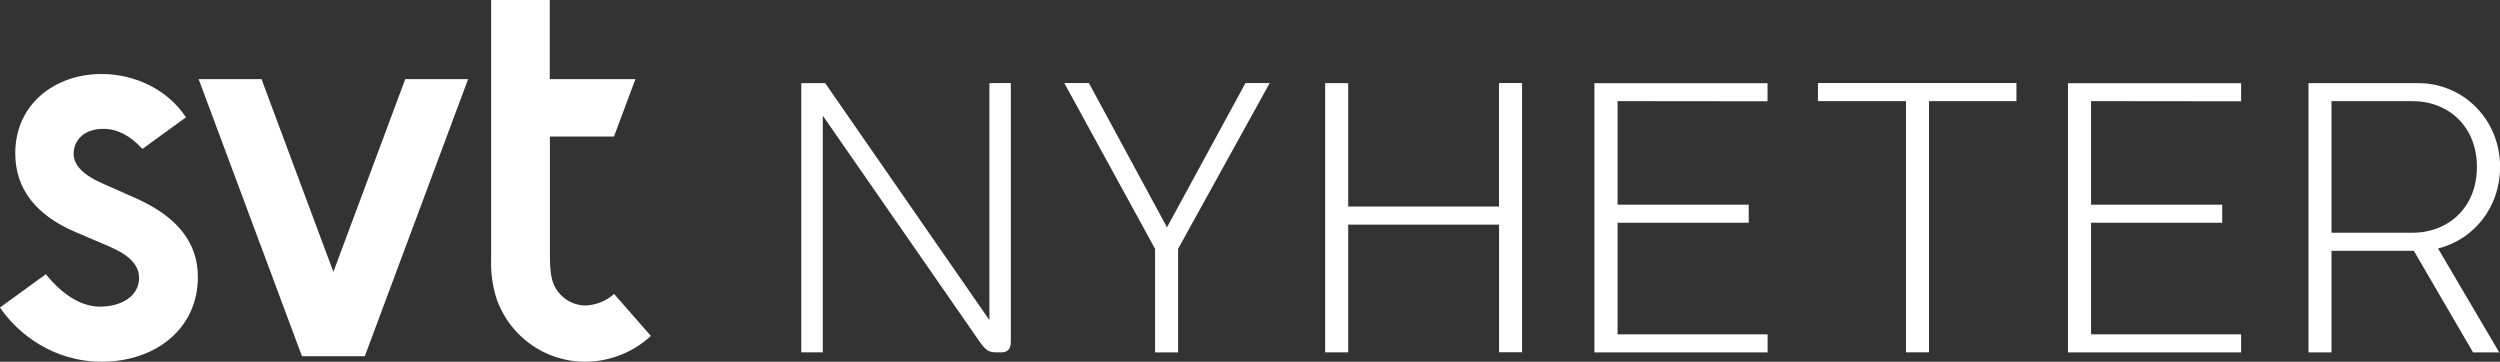 <svg xmlns="http://www.w3.org/2000/svg" viewBox="0 0 1086.51 157.2" preserveAspectRatio="xMinYMid">
  <rect x="0" y="0" width="1086.51" height="157.2" fill="#333333" stroke="none"/>
  <defs>
    <style>
      .cls-1 {
        fill: #fff;
      }
    </style>
  </defs>
  <title>SVT Nyheter</title>
  <g>
    <g>
      <polygon class="cls-1" points="176.13 34.38 144.89 118.16 113.65 34.38 86.33 34.38 131.23 154.8 158.55 154.8 203.45 34.38 176.13 34.38"/>
      <path class="cls-1" d="M19.94,119.16,0,133.64c7.75,11.48,23.3,23.56,44.18,23.56C67.66,157.2,86,142.8,86,120.42c0-14.63-8.52-25.79-26-33.83-2.41-1.11-12.36-5.53-14.27-6.34C36.46,76.36,32,72,32,66.74,32,61.3,36.22,56,44.89,56c6.07,0,11.63,2.86,17,8.72L80.81,51c-7.56-11.62-21.62-18.84-36.7-18.84C24.17,32.16,6.63,45,6.63,66.63c0,15,8.54,26.67,26,34.14l12.73,5.43c5.76,2.46,15.08,6.34,15.08,14.58s-8.15,12.49-17,12.49C35.54,133.28,27.17,128.25,19.94,119.16Z"/>
      <path class="cls-1" d="M254.3,132.78A15.12,15.12,0,0,1,241,124.27c-2-3.79-2-9.81-2-14.93v-50h27.84l9.3-24.94H238.93V0H213.44V113.22a50.83,50.83,0,0,0,2.29,16.35A40.74,40.74,0,0,0,254.3,157.2,42.33,42.33,0,0,0,282.88,146l-16-18.25A19.89,19.89,0,0,1,254.3,132.78Z"/>
    </g>
    <g>
      <path class="cls-1" d="M439.31,36.09V148.28c0,3.51-1.34,4.85-4.18,4.85h-1.84c-3.34,0-4.68-.5-7.69-4.85l-68-98V153.12h-9.36v-117h10.37l71.39,103v-103Z"/>
      <path class="cls-1" d="M512,108.15v45H502v-45L462.54,36.09h10.7l33.94,62.7,34.11-62.7h10.53Z"/>
      <path class="cls-1" d="M661.5,36.09v117h-10V97.62H585.93v55.51h-10v-117h10V89.76h65.54V36.09Z"/>
      <path class="cls-1" d="M703,43.95v45h57v7.86H703v48.49h65.21v7.86H692.94v-117h75.24v7.86Z"/>
      <path class="cls-1" d="M876.35,43.95h-38V153.12h-10V43.95H790.08V36.09h86.27Z"/>
      <path class="cls-1" d="M908.78,43.95v45h57v7.86h-57v48.49H974v7.86H898.75v-117H974v7.86Z"/>
      <path class="cls-1" d="M1059.59,108l26.58,45.14h-11.37L1049.06,109h-35.78v44.14h-10v-117h47.82c19.23,0,35.45,15.55,35.45,36.45C1086.51,90.26,1075,104.14,1059.59,108Zm-46.31-6.86h35.28c15.38,0,27.92-10.87,27.92-28.59s-12.54-28.59-27.92-28.59h-35.28Z"/>
    </g>
  </g>
</svg>
